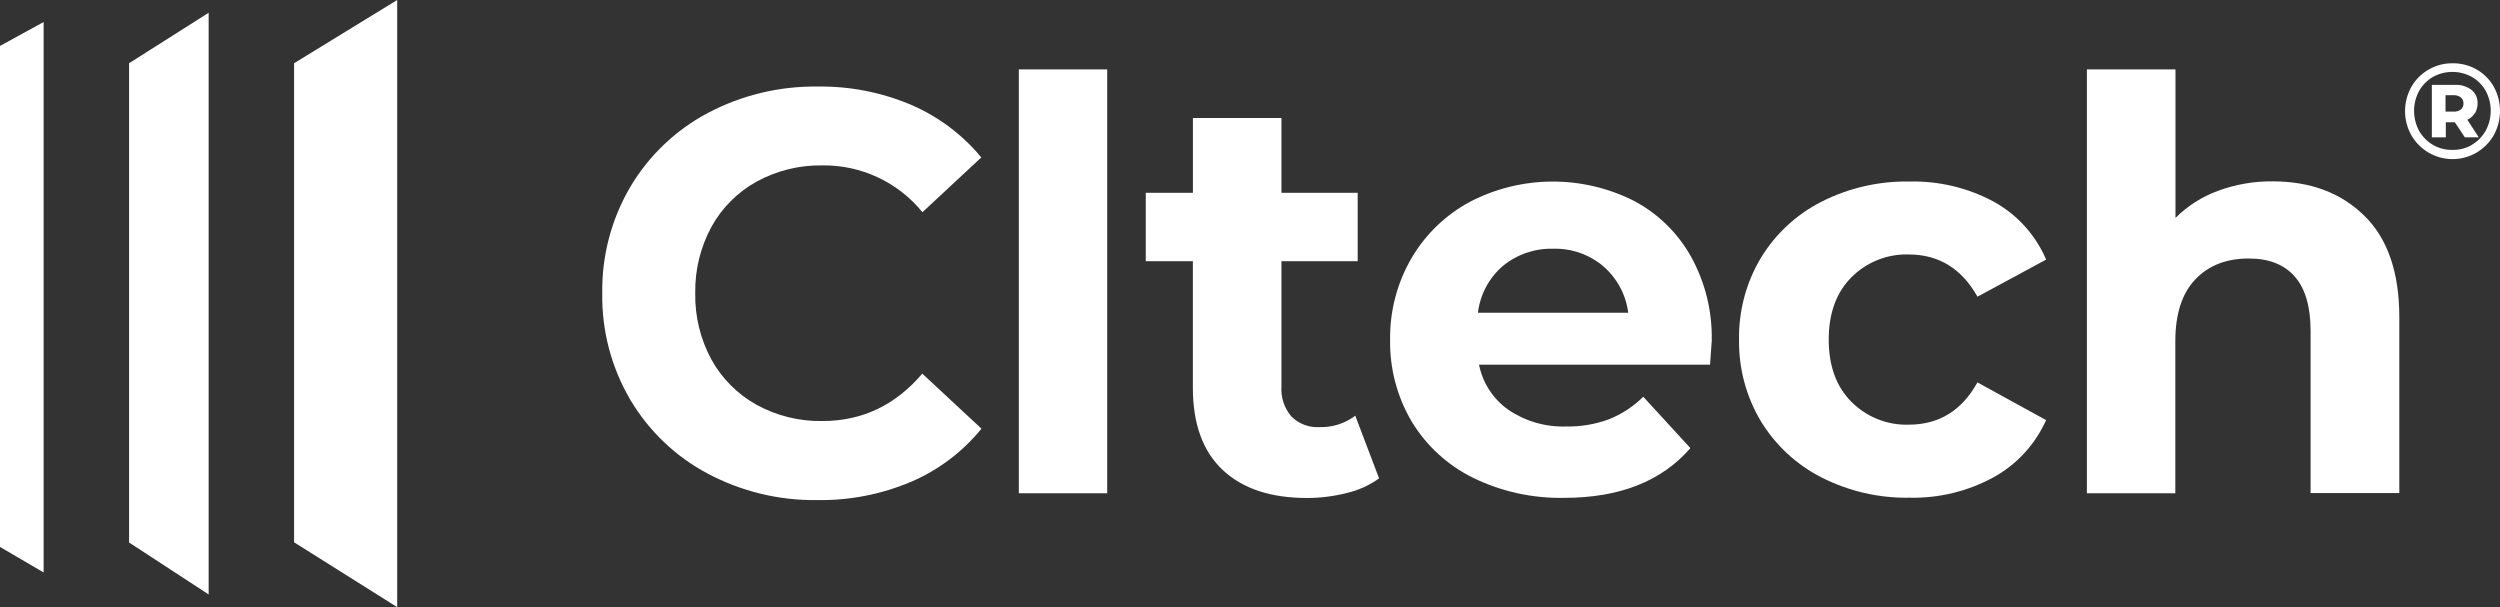 <?xml version="1.0" encoding="UTF-8"?> <svg xmlns="http://www.w3.org/2000/svg" width="280" height="68" viewBox="0 0 280 68" fill="none"><rect x="0" y="0" width="280" height="68" fill="#333333" stroke="none"/> <path d="M79.247 53.034C75.663 51.132 72.672 48.277 70.6 44.782C68.476 41.172 67.387 37.043 67.453 32.852C67.388 28.661 68.477 24.533 70.6 20.921C72.675 17.429 75.666 14.575 79.247 12.67C83.048 10.656 87.293 9.633 91.591 9.694C95.181 9.643 98.743 10.34 102.05 11.742C105.096 13.055 107.788 15.073 109.906 17.631L103.313 23.768C101.962 22.106 100.254 20.772 98.317 19.864C96.379 18.956 94.263 18.499 92.124 18.525C89.543 18.476 86.994 19.105 84.729 20.348C82.604 21.525 80.854 23.28 79.679 25.41C78.447 27.685 77.823 30.241 77.867 32.829C77.818 35.425 78.442 37.99 79.679 40.271C80.857 42.399 82.606 44.153 84.729 45.334C86.989 46.574 89.532 47.202 92.108 47.156C96.559 47.156 100.288 45.386 103.296 41.846L109.923 48.011C107.815 50.607 105.11 52.649 102.039 53.962C98.722 55.364 95.151 56.062 91.552 56.01C87.266 56.073 83.033 55.049 79.247 53.034Z" fill="white"></path> <path d="M114.109 7.774H124.007V55.243H114.109V7.774Z" fill="white"></path> <path d="M154.457 53.579C153.378 54.353 152.158 54.907 150.866 55.21C149.399 55.584 147.891 55.773 146.377 55.773C142.311 55.773 139.165 54.727 136.939 52.634C134.713 50.541 133.601 47.472 133.601 43.426V29.251H128.326V21.596H133.606V13.214H143.521V21.596H152.061V29.251H143.521V43.28C143.438 44.509 143.841 45.721 144.643 46.655C145.055 47.062 145.547 47.378 146.089 47.581C146.63 47.785 147.208 47.871 147.785 47.836C149.227 47.88 150.64 47.429 151.792 46.559L154.457 53.579Z" fill="white"></path> <path d="M191.525 40.846H165.652C166.058 42.899 167.243 44.714 168.957 45.909C170.867 47.198 173.136 47.848 175.438 47.765C177.054 47.794 178.661 47.524 180.179 46.966C181.625 46.392 182.94 45.531 184.045 44.435L189.325 50.189C186.101 53.902 181.395 55.758 175.208 55.758C171.666 55.834 168.158 55.063 164.973 53.508C162.131 52.108 159.747 49.922 158.105 47.208C156.474 44.439 155.639 41.272 155.692 38.056C155.647 34.859 156.469 31.709 158.071 28.944C159.63 26.268 161.896 24.076 164.62 22.61C167.457 21.134 170.603 20.354 173.8 20.335C176.996 20.315 180.152 21.056 183.007 22.498C185.69 23.918 187.907 26.084 189.392 28.736C190.986 31.619 191.788 34.874 191.715 38.169C191.715 38.287 191.654 39.181 191.525 40.846ZM168.334 29.776C166.774 31.11 165.773 32.984 165.529 35.024H182.362C182.101 32.998 181.102 31.141 179.556 29.81C177.987 28.492 175.991 27.798 173.945 27.858C171.906 27.805 169.916 28.485 168.334 29.776Z" fill="white"></path> <path d="M204.025 53.48C201.217 52.055 198.86 49.873 197.219 47.18C195.569 44.418 194.722 41.248 194.773 38.029C194.723 34.811 195.57 31.643 197.219 28.882C198.858 26.188 201.215 24.006 204.025 22.582C207.069 21.043 210.442 20.271 213.85 20.332C217.137 20.251 220.389 21.026 223.288 22.582C225.917 24.027 227.987 26.312 229.168 29.074L221.476 33.23C219.71 30.081 217.144 28.504 213.777 28.5C212.59 28.464 211.407 28.672 210.303 29.112C209.199 29.553 208.197 30.215 207.358 31.059C205.675 32.747 204.816 35.087 204.816 38.029C204.816 40.97 205.658 43.299 207.358 45.004C208.197 45.848 209.199 46.51 210.303 46.95C211.407 47.391 212.59 47.599 213.777 47.563C217.166 47.563 219.731 45.984 221.47 42.827L229.163 47.051C227.954 49.757 225.902 51.997 223.316 53.435C220.427 55.021 217.172 55.816 213.878 55.742C210.459 55.804 207.077 55.028 204.025 53.48Z" fill="white"></path> <path d="M264.795 24.154C267.414 26.708 268.723 30.503 268.723 35.539V55.227H258.786V37.075C258.786 34.349 258.193 32.312 257.007 30.966C255.821 29.62 254.104 28.949 251.856 28.952C249.354 28.952 247.362 29.73 245.88 31.287C244.393 32.839 243.636 35.157 243.636 38.222V55.243H233.732V7.774H243.653V24.407C245.004 23.06 246.632 22.024 248.422 21.37C250.377 20.65 252.445 20.292 254.527 20.312C258.765 20.312 262.188 21.593 264.795 24.154Z" fill="white"></path> <path d="M277.394 7.789C278.19 8.246 278.849 8.908 279.302 9.707C279.76 10.539 280 11.474 280 12.424C280 13.374 279.76 14.309 279.302 15.141C278.836 15.955 278.163 16.632 277.352 17.103C276.541 17.573 275.621 17.821 274.684 17.821C273.747 17.821 272.827 17.573 272.016 17.103C271.205 16.632 270.533 15.955 270.066 15.141C269.606 14.316 269.365 13.386 269.365 12.441C269.365 11.496 269.606 10.566 270.066 9.741C270.523 8.933 271.188 8.263 271.991 7.8C272.815 7.32 273.753 7.073 274.707 7.086C275.649 7.078 276.576 7.32 277.394 7.789ZM276.833 16.227C277.491 15.844 278.034 15.29 278.404 14.623C278.771 13.941 278.962 13.179 278.962 12.404C278.962 11.63 278.771 10.867 278.404 10.185C278.043 9.537 277.514 8.999 276.872 8.627C276.199 8.251 275.441 8.053 274.67 8.053C273.899 8.053 273.141 8.251 272.468 8.627C271.823 9.004 271.292 9.548 270.93 10.202C270.566 10.884 270.375 11.645 270.375 12.418C270.375 13.192 270.566 13.953 270.93 14.635C271.297 15.296 271.835 15.845 272.488 16.225C273.141 16.604 273.885 16.799 274.639 16.789C275.413 16.809 276.178 16.617 276.85 16.232L276.833 16.227ZM277.164 12.694C276.967 13.009 276.682 13.259 276.345 13.414L277.624 15.383H276.064L274.942 13.695H273.932V15.383H272.367V9.505H274.942C275.612 9.466 276.273 9.665 276.811 10.067C277.033 10.252 277.211 10.485 277.328 10.75C277.446 11.014 277.501 11.302 277.49 11.591C277.493 11.982 277.389 12.366 277.187 12.7L277.164 12.694ZM274.791 12.503C275.085 12.521 275.376 12.437 275.616 12.267C275.713 12.184 275.79 12.08 275.84 11.963C275.891 11.846 275.914 11.719 275.907 11.591C275.914 11.463 275.891 11.335 275.841 11.217C275.79 11.099 275.713 10.994 275.616 10.911C275.378 10.734 275.086 10.646 274.791 10.663H273.899V12.503H274.791Z" fill="white"></path> <path d="M0 61.258V5.144L4.887 2.466V64.116L0 61.258Z" fill="white"></path> <path d="M14.457 60.761V7.082L23.368 1.429V66.577L14.457 60.761Z" fill="white"></path> <path d="M32.938 60.738V7.082L44.486 0V68L32.938 60.738Z" fill="white"></path> </svg> 